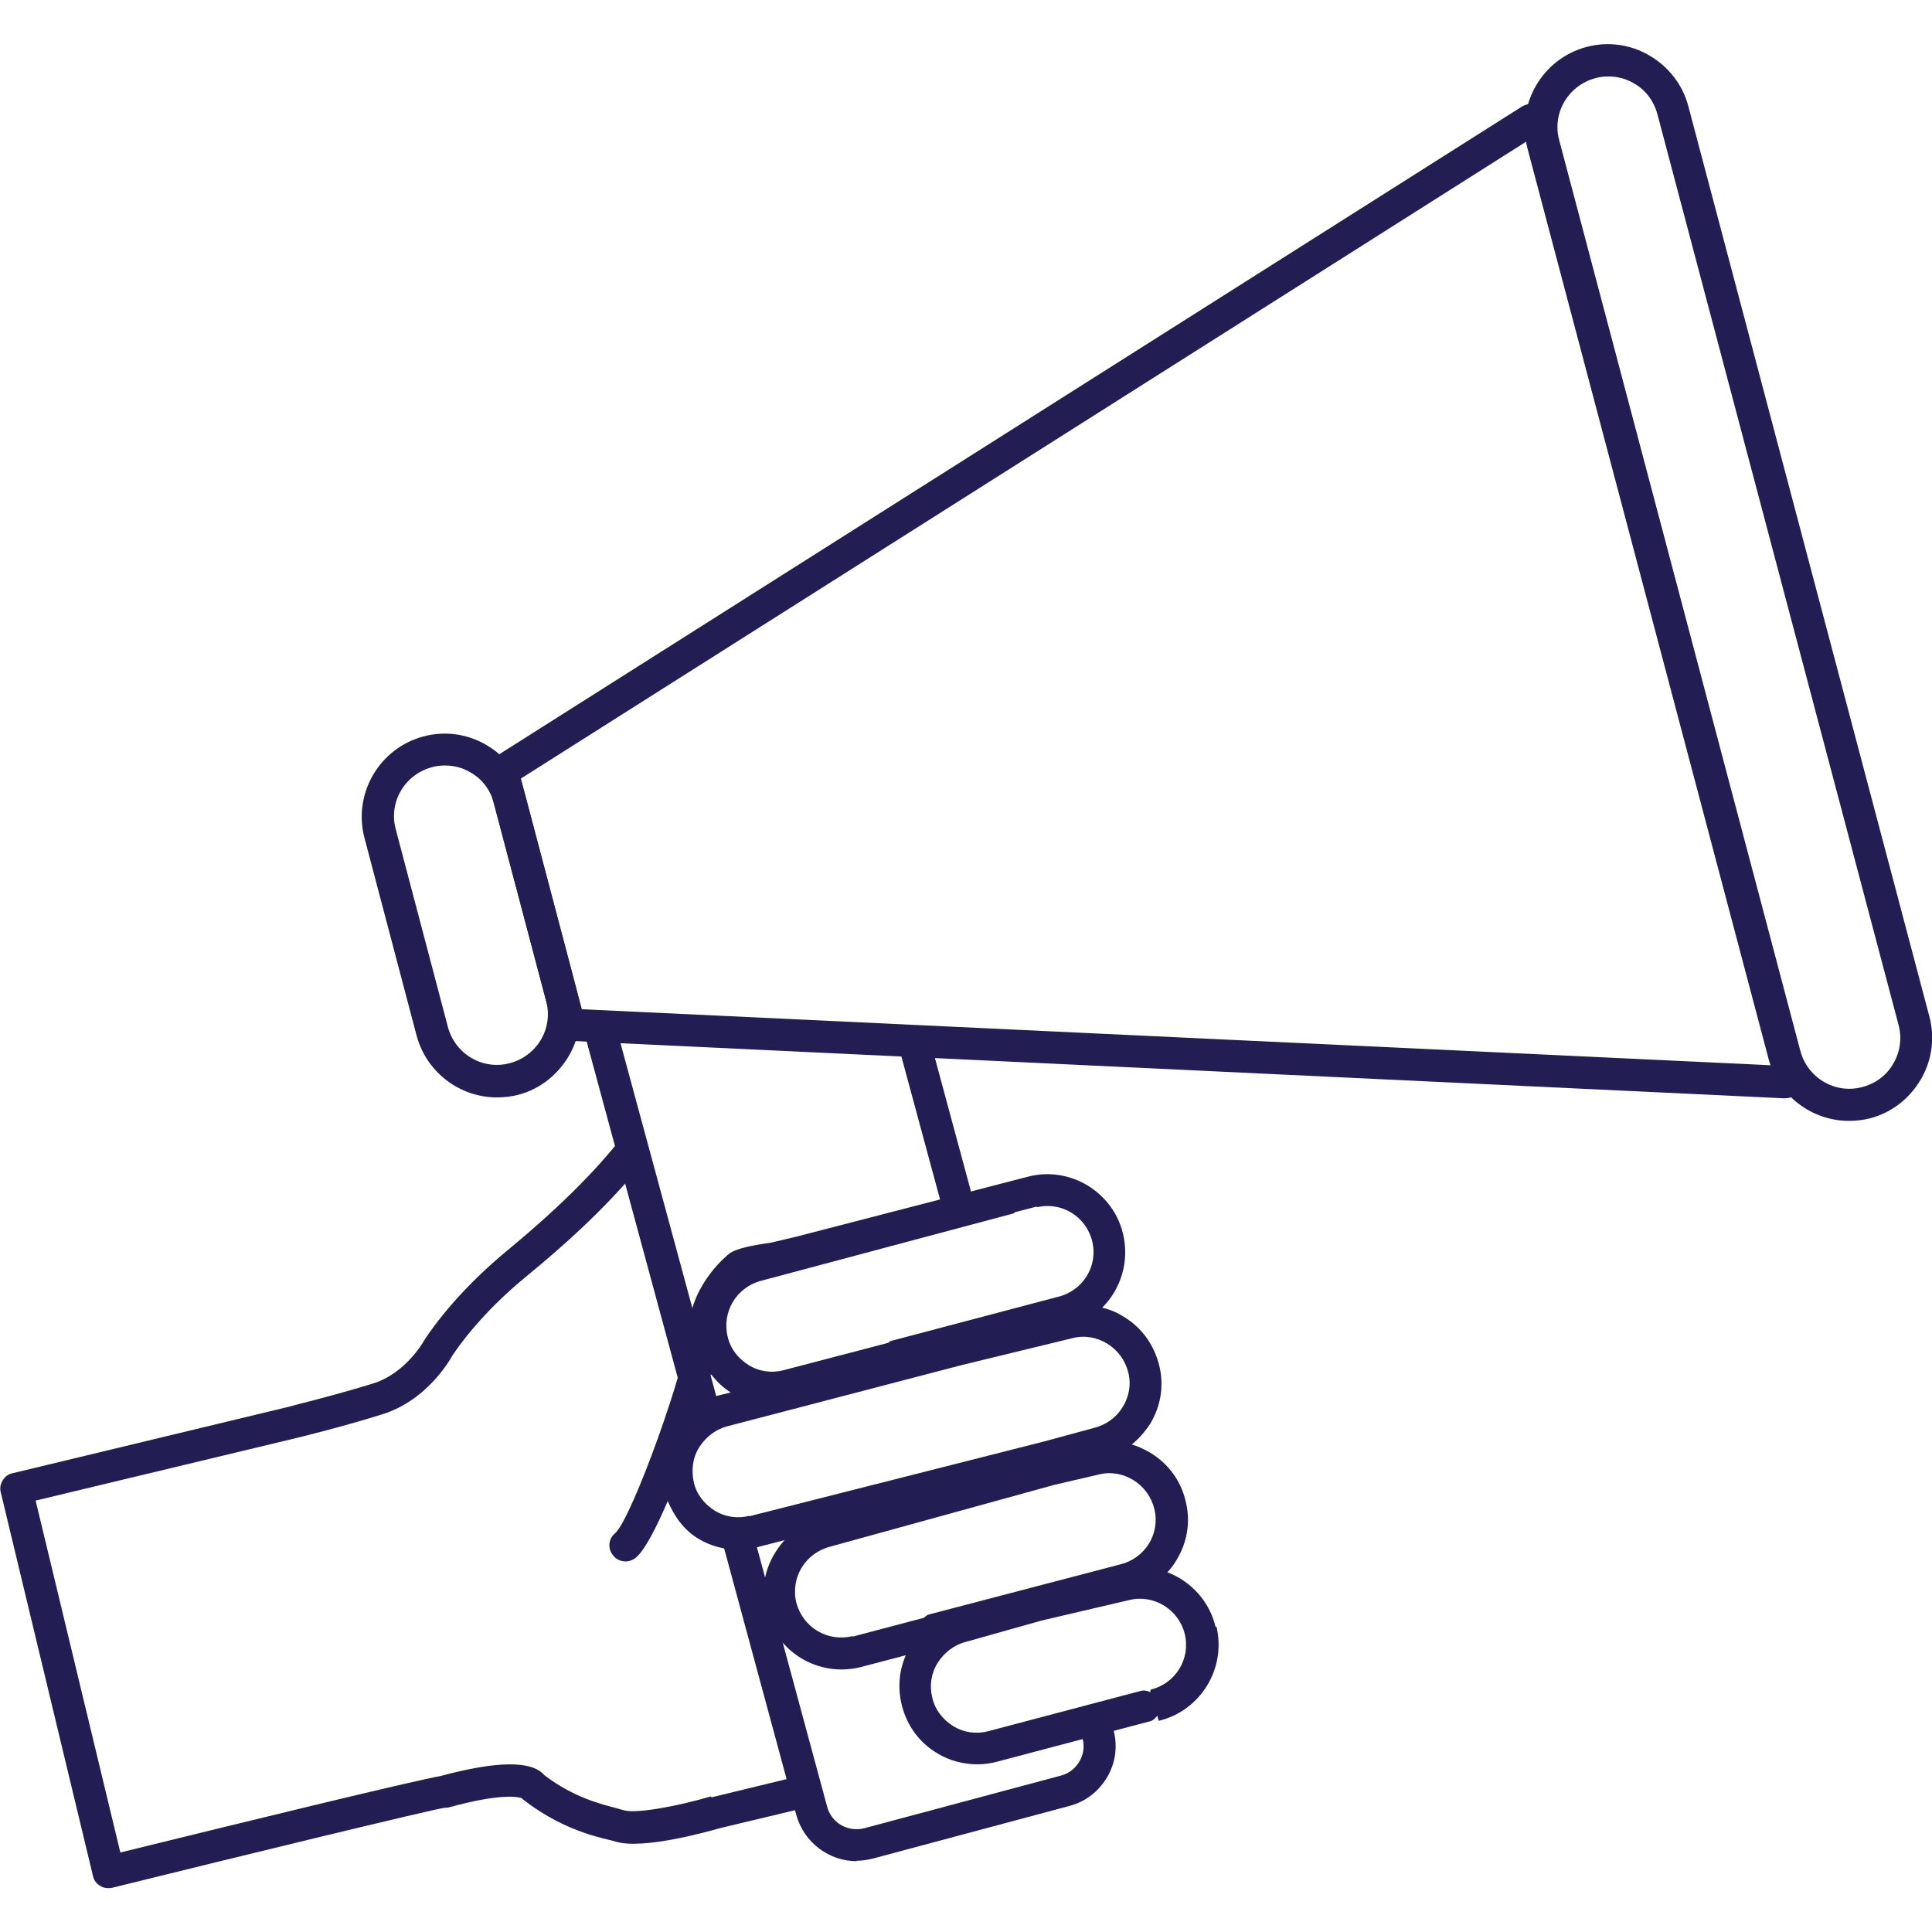 <?xml version="1.0" encoding="UTF-8"?>
<svg xmlns:xlink="http://www.w3.org/1999/xlink" xmlns="http://www.w3.org/2000/svg" class="brxe-qbtvjs brxe-svg tab_button_icon" viewBox="0 0 44.47 42.43" width="120" height="120">
  <defs>
    <style>.cls-1{fill:#221d53;}</style>
  </defs>
  <g id="Layer_1-2" fill="#F75854">
    <path class="cls-1" d="M16.36,40.33c-.74.22-1.71.4-1.99.32-.05-.01-.11-.03-.18-.05-.34-.09-.98-.24-1.66-.76-.29-.34-1.09-.33-2.39.02-.67.12-4.24.99-7.37,1.76l-1.95-8.1,6-1.44s1-.24,1.96-.54c1.1-.33,1.64-1.37,1.64-1.37.43-.63,1.01-1.25,1.73-1.84,1.27-1.04,2.11-1.91,2.68-2.63l-.4-.69c-.54.72-1.38,1.62-2.75,2.75-.77.64-1.4,1.31-1.89,2.03,0,0-.42.8-1.22,1.04-.94.29-1.91.52-1.92.53l-6.36,1.53c-.1.02-.18.08-.23.17-.05.08-.07.18-.04.28l2.12,8.82c.02.1.08.18.17.23.06.04.12.05.19.05.03,0,.06,0,.09-.01,2.91-.72,7.35-1.8,7.65-1.84.03,0,.07,0,.1-.01,1.2-.33,1.59-.24,1.67-.21.01.01.02.02.03.03.82.64,1.6.84,1.98.93.06.01.11.03.15.04.63.19,2.12-.23,2.4-.31l2.05-.49-.1-.74-2.14.52Z" fill="#221D53"></path>
    <path class="cls-1" d="M27.98,36.43c-.14-.6-.58-1.06-1.11-1.26.08-.08.15-.18.21-.28.25-.41.33-.89.21-1.36-.11-.47-.4-.86-.81-1.11-.14-.08-.28-.15-.43-.19.16-.13.3-.29.42-.47.25-.41.33-.89.21-1.36s-.4-.86-.81-1.11c-.16-.1-.32-.17-.5-.21.43-.43.63-1.06.48-1.7-.23-.96-1.21-1.56-2.17-1.32l-5.33,1.38-.59.14c-.41.06-.81.13-.98.26h0s-.87.68-.92,1.7c-.04.84-1.31,4.38-1.7,4.73-.16.13-.18.36-.04.52.07.09.18.13.28.13.08,0,.17-.03.24-.09.2-.17.46-.67.73-1.3.15.35.37.67.71.87.28.17.6.25.92.25.15,0,.3-.02.44-.06l.62-.16c-.39.43-.59,1.02-.43,1.62.24.96,1.22,1.55,2.19,1.3l1.03-.27c-.16.36-.19.77-.09,1.16.12.47.41.86.82,1.1.28.17.6.25.92.25.15,0,.3-.02.45-.06l3.52-.93c.08-.02.13-.08.17-.13l.03.12c.96-.23,1.56-1.2,1.33-2.17ZM23.86,26.77c.57-.14,1.14.21,1.28.78.14.57-.21,1.14-.79,1.28l-3.86,1.02s-.03.03-.05.04l-2.41.63c-.27.07-.56.03-.8-.12-.24-.15-.42-.38-.48-.65-.14-.57.2-1.14.77-1.29l5.81-1.55s.02-.02.04-.03l.5-.13ZM16.37,30.62c.13.16.27.3.45.41l-.28.07c-.14.03-.25.11-.37.17.07-.23.14-.45.19-.66ZM17.25,33.87c-.27.07-.56.03-.8-.12-.24-.15-.42-.38-.48-.65s-.03-.56.12-.8c.15-.24.38-.42.65-.49l5.4-1.41,2.55-.62c.27-.07.56-.02.8.13.24.15.41.38.48.66.07.27.02.56-.13.8-.15.24-.38.41-.67.48l-1.14.31s0,0,0,0l-6.78,1.72ZM19.62,36.64c-.57.14-1.14-.2-1.29-.77-.14-.57.2-1.14.78-1.29l5.15-1.42,1.03-.24s0,0,0,0c.27-.07.56-.02.8.13.24.15.41.38.48.66.14.57-.21,1.14-.79,1.28l-4.43,1.16s-.06.05-.09.07l-1.63.43ZM26.48,37.88v.05c-.06-.03-.14-.05-.22-.03l-3.52.93c-.27.07-.56.03-.8-.12-.24-.15-.42-.38-.48-.65-.07-.27-.03-.56.12-.8.15-.24.38-.42.66-.49l1.74-.49,2.01-.47c.56-.14,1.14.21,1.28.78.14.57-.21,1.14-.78,1.28Z" fill="#221D53"></path>
    <path class="cls-1" d="M19.72,41.82c-.63,0-1.21-.42-1.39-1.06l-1.67-6.17c-.05-.2.06-.4.26-.45.2-.05.4.06.45.26l1.67,6.17c.1.37.48.59.86.49l4.52-1.21c.19-.05.34-.17.44-.35.09-.17.11-.37.04-.56-.07-.19.04-.4.23-.47s.4.04.47.23c.13.38.1.79-.09,1.14-.19.35-.51.61-.9.71l-4.52,1.21c-.12.03-.25.05-.37.05Z" fill="#221D53"></path>
    <path class="cls-1" d="M13.44,22.72l2.36,8.71c.04.16.19.27.36.27.03,0,.06,0,.1-.01.2-.05.31-.26.26-.45l-2.33-8.59-.74.07Z" fill="#221D53"></path>
    <path class="cls-1" d="M20.67,23.01l.96,3.55c.05.2.26.32.45.26.2-.05.31-.26.26-.45l-.94-3.48-.73.12Z" fill="#221D53"></path>
    <path class="cls-1" d="M11.44,24.24c-.85,0-1.62-.57-1.85-1.42l-1.2-4.55c-.27-1.02.34-2.07,1.36-2.34.49-.13,1.01-.06,1.45.2.44.26.76.67.89,1.16l1.2,4.55c.13.49.06,1.01-.2,1.45-.26.44-.67.76-1.16.89h0c-.16.04-.33.06-.49.06ZM11.84,23.82h0,0ZM10.24,16.6c-.1,0-.2.01-.3.04-.63.17-1,.81-.83,1.43l1.2,4.55c.17.63.81,1,1.43.83h0c.63-.17,1-.81.83-1.43l-1.2-4.55c-.08-.3-.27-.56-.54-.71-.18-.11-.38-.16-.59-.16Z" fill="#221D53"></path>
    <path class="cls-1" d="M42.56,24.78c-.85,0-1.62-.57-1.85-1.42l-5.55-20.96c-.27-1.02.34-2.07,1.36-2.34.49-.13,1.01-.06,1.45.2.44.26.76.67.89,1.16l5.55,20.96c.13.49.06,1.01-.2,1.45-.26.44-.67.76-1.16.89h0c-.16.04-.33.06-.49.06ZM42.96,24.36h0,0ZM37.02.74c-.1,0-.2.01-.3.04-.63.17-1,.81-.83,1.43l5.55,20.96c.17.63.81,1,1.43.83h0c.3-.08.56-.27.71-.54.16-.27.2-.59.12-.89L38.15,1.61c-.08-.3-.27-.56-.54-.71-.18-.11-.38-.16-.59-.16Z" fill="#221D53"></path>
    <path class="cls-1" d="M41.08,24.26s-.02,0-.02,0l-27.89-1.32c-.21-.01-.39-.16-.45-.36l-1.5-5.66c-.06-.21.03-.42.21-.54L35.02,1.44c.13-.08.29-.1.44-.04.14.06.25.18.29.33l5.8,21.92c.04.15,0,.31-.09.43-.09.11-.23.18-.38.18ZM13.39,22.21l27.37,1.29-5.63-21.26-23.14,14.66,1.4,5.3ZM13.44,22.39h0s0,0,0,0ZM35.42,2.07h0s0,0,0,0Z" fill="#221D53"></path>
  </g>
</svg>
